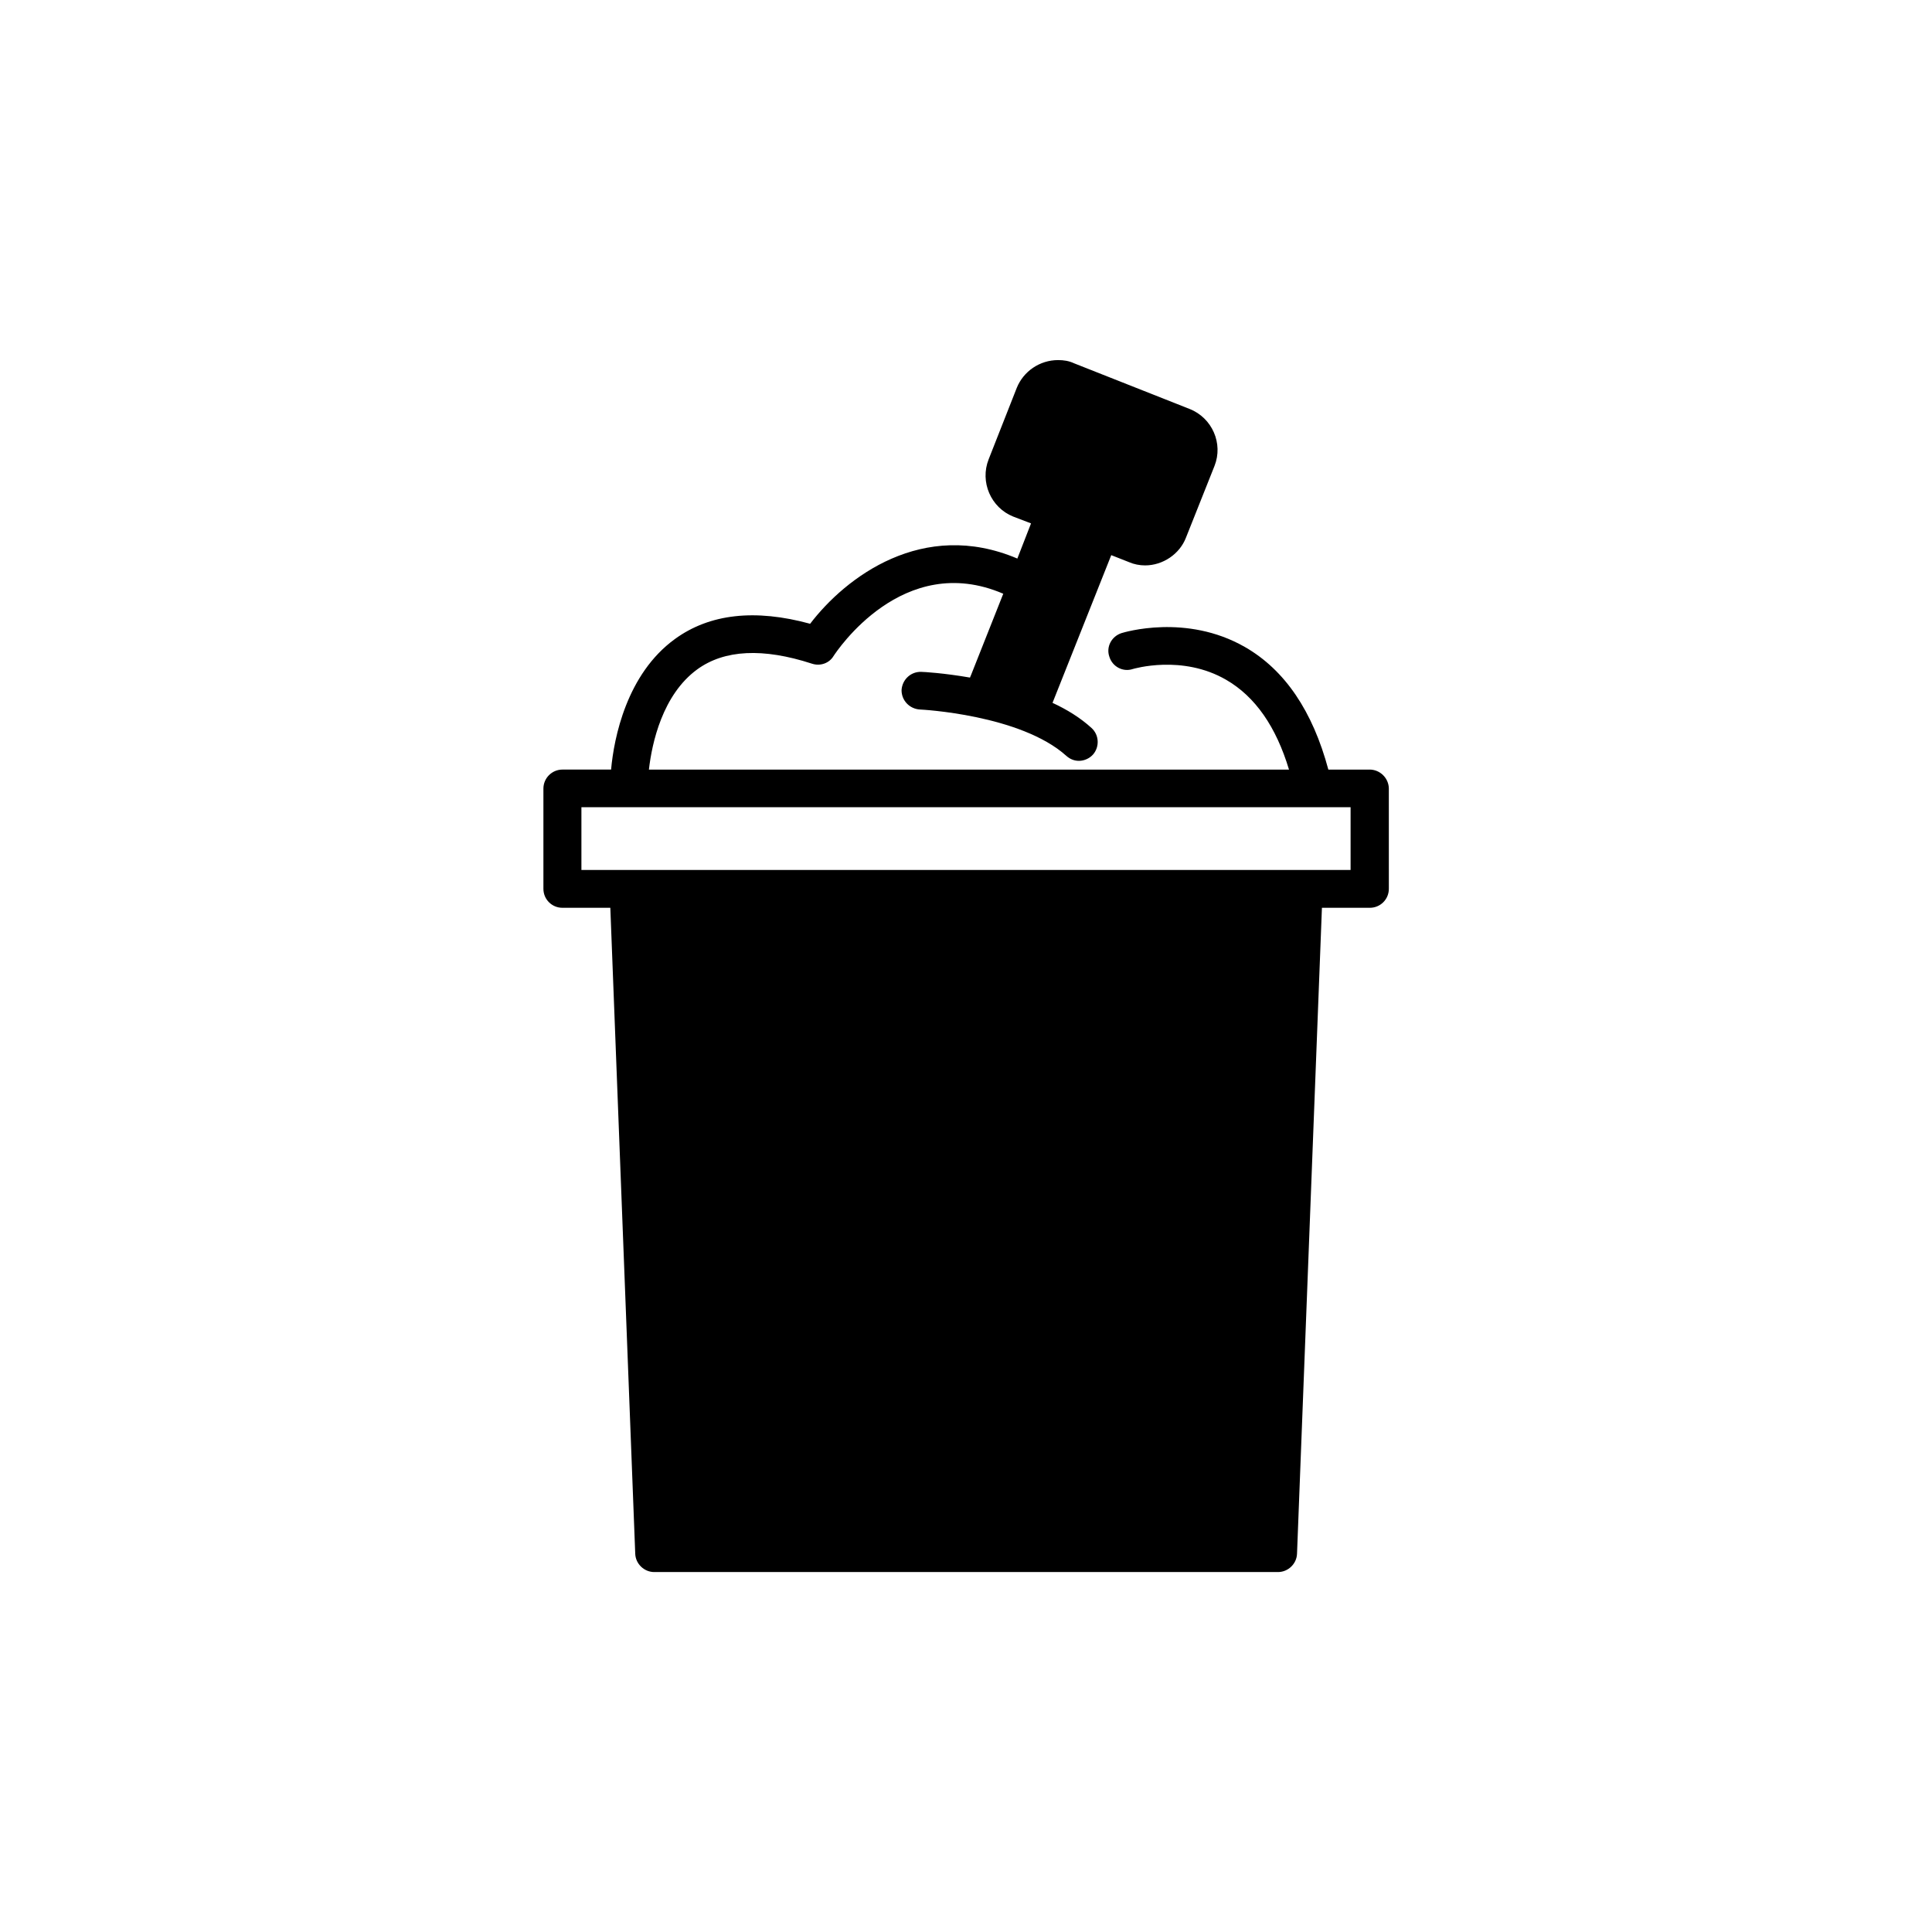 <?xml version="1.0" encoding="UTF-8"?>
<!-- Uploaded to: ICON Repo, www.svgrepo.com, Generator: ICON Repo Mixer Tools -->
<svg fill="#000000" width="800px" height="800px" version="1.1" viewBox="144 144 512 512" xmlns="http://www.w3.org/2000/svg">
 <path d="m506.96 347.95h-10.934c-4.129-15.414-11.484-26.398-22.117-32.492-15.566-8.918-31.992-3.883-32.695-3.68-2.621 0.855-4.133 3.629-3.227 6.246 0.809 2.672 3.629 4.133 6.199 3.277 0.203-0.051 13.098-3.93 24.789 2.871 7.656 4.434 13.199 12.395 16.625 23.781l-169.63-0.004c0.805-7.102 3.625-19.848 12.797-26.551 7.203-5.238 17.434-5.742 30.43-1.512 2.168 0.707 4.535-0.102 5.691-2.016 0.805-1.211 18.391-27.961 44.988-16.523l-8.566 21.613c-0.148 0.254-0.148 0.402-0.25 0.605-7.004-1.211-12.293-1.512-12.898-1.512-2.769-0.102-5.039 2.016-5.238 4.785-0.051 2.773 2.117 5.039 4.887 5.191 0.301 0 26.652 1.359 38.793 12.293 1.008 0.906 2.168 1.309 3.324 1.309 1.359 0 2.769-0.605 3.727-1.664 1.77-2.012 1.668-5.188-0.398-7.051-2.922-2.672-6.5-4.887-10.328-6.652l15.566-39.145 4.734 1.863c1.258 0.555 2.769 0.855 4.231 0.855 4.734 0 9.168-3.023 10.832-7.356l7.559-18.992c2.367-5.945-0.605-12.746-6.602-15.113l-30.582-12.09c-1.406-0.656-2.766-0.859-4.277-0.859-4.836 0-9.168 2.973-10.934 7.356l-7.457 18.945c-2.367 5.996 0.605 12.797 6.5 15.164l4.734 1.812-3.625 9.32c-25.039-10.629-45.496 4.938-54.914 17.281-14.562-3.981-26.602-2.668-35.82 4.031-12.797 9.27-16.176 26.199-16.93 34.609h-12.898c-2.769 0-5.039 2.266-5.039 5.039v26.551c0 2.82 2.266 5.039 5.039 5.039h12.695l6.602 171.2c0.102 2.672 2.367 4.836 5.039 4.836h165.3c2.672 0 4.938-2.168 5.039-4.836l6.602-171.2h12.695c2.769 0 5.039-2.215 5.039-5.039l-0.004-26.602c-0.051-2.719-2.32-4.988-5.09-4.988zm-5.039 26.602h-203.84v-16.625h203.84z"/>
</svg>